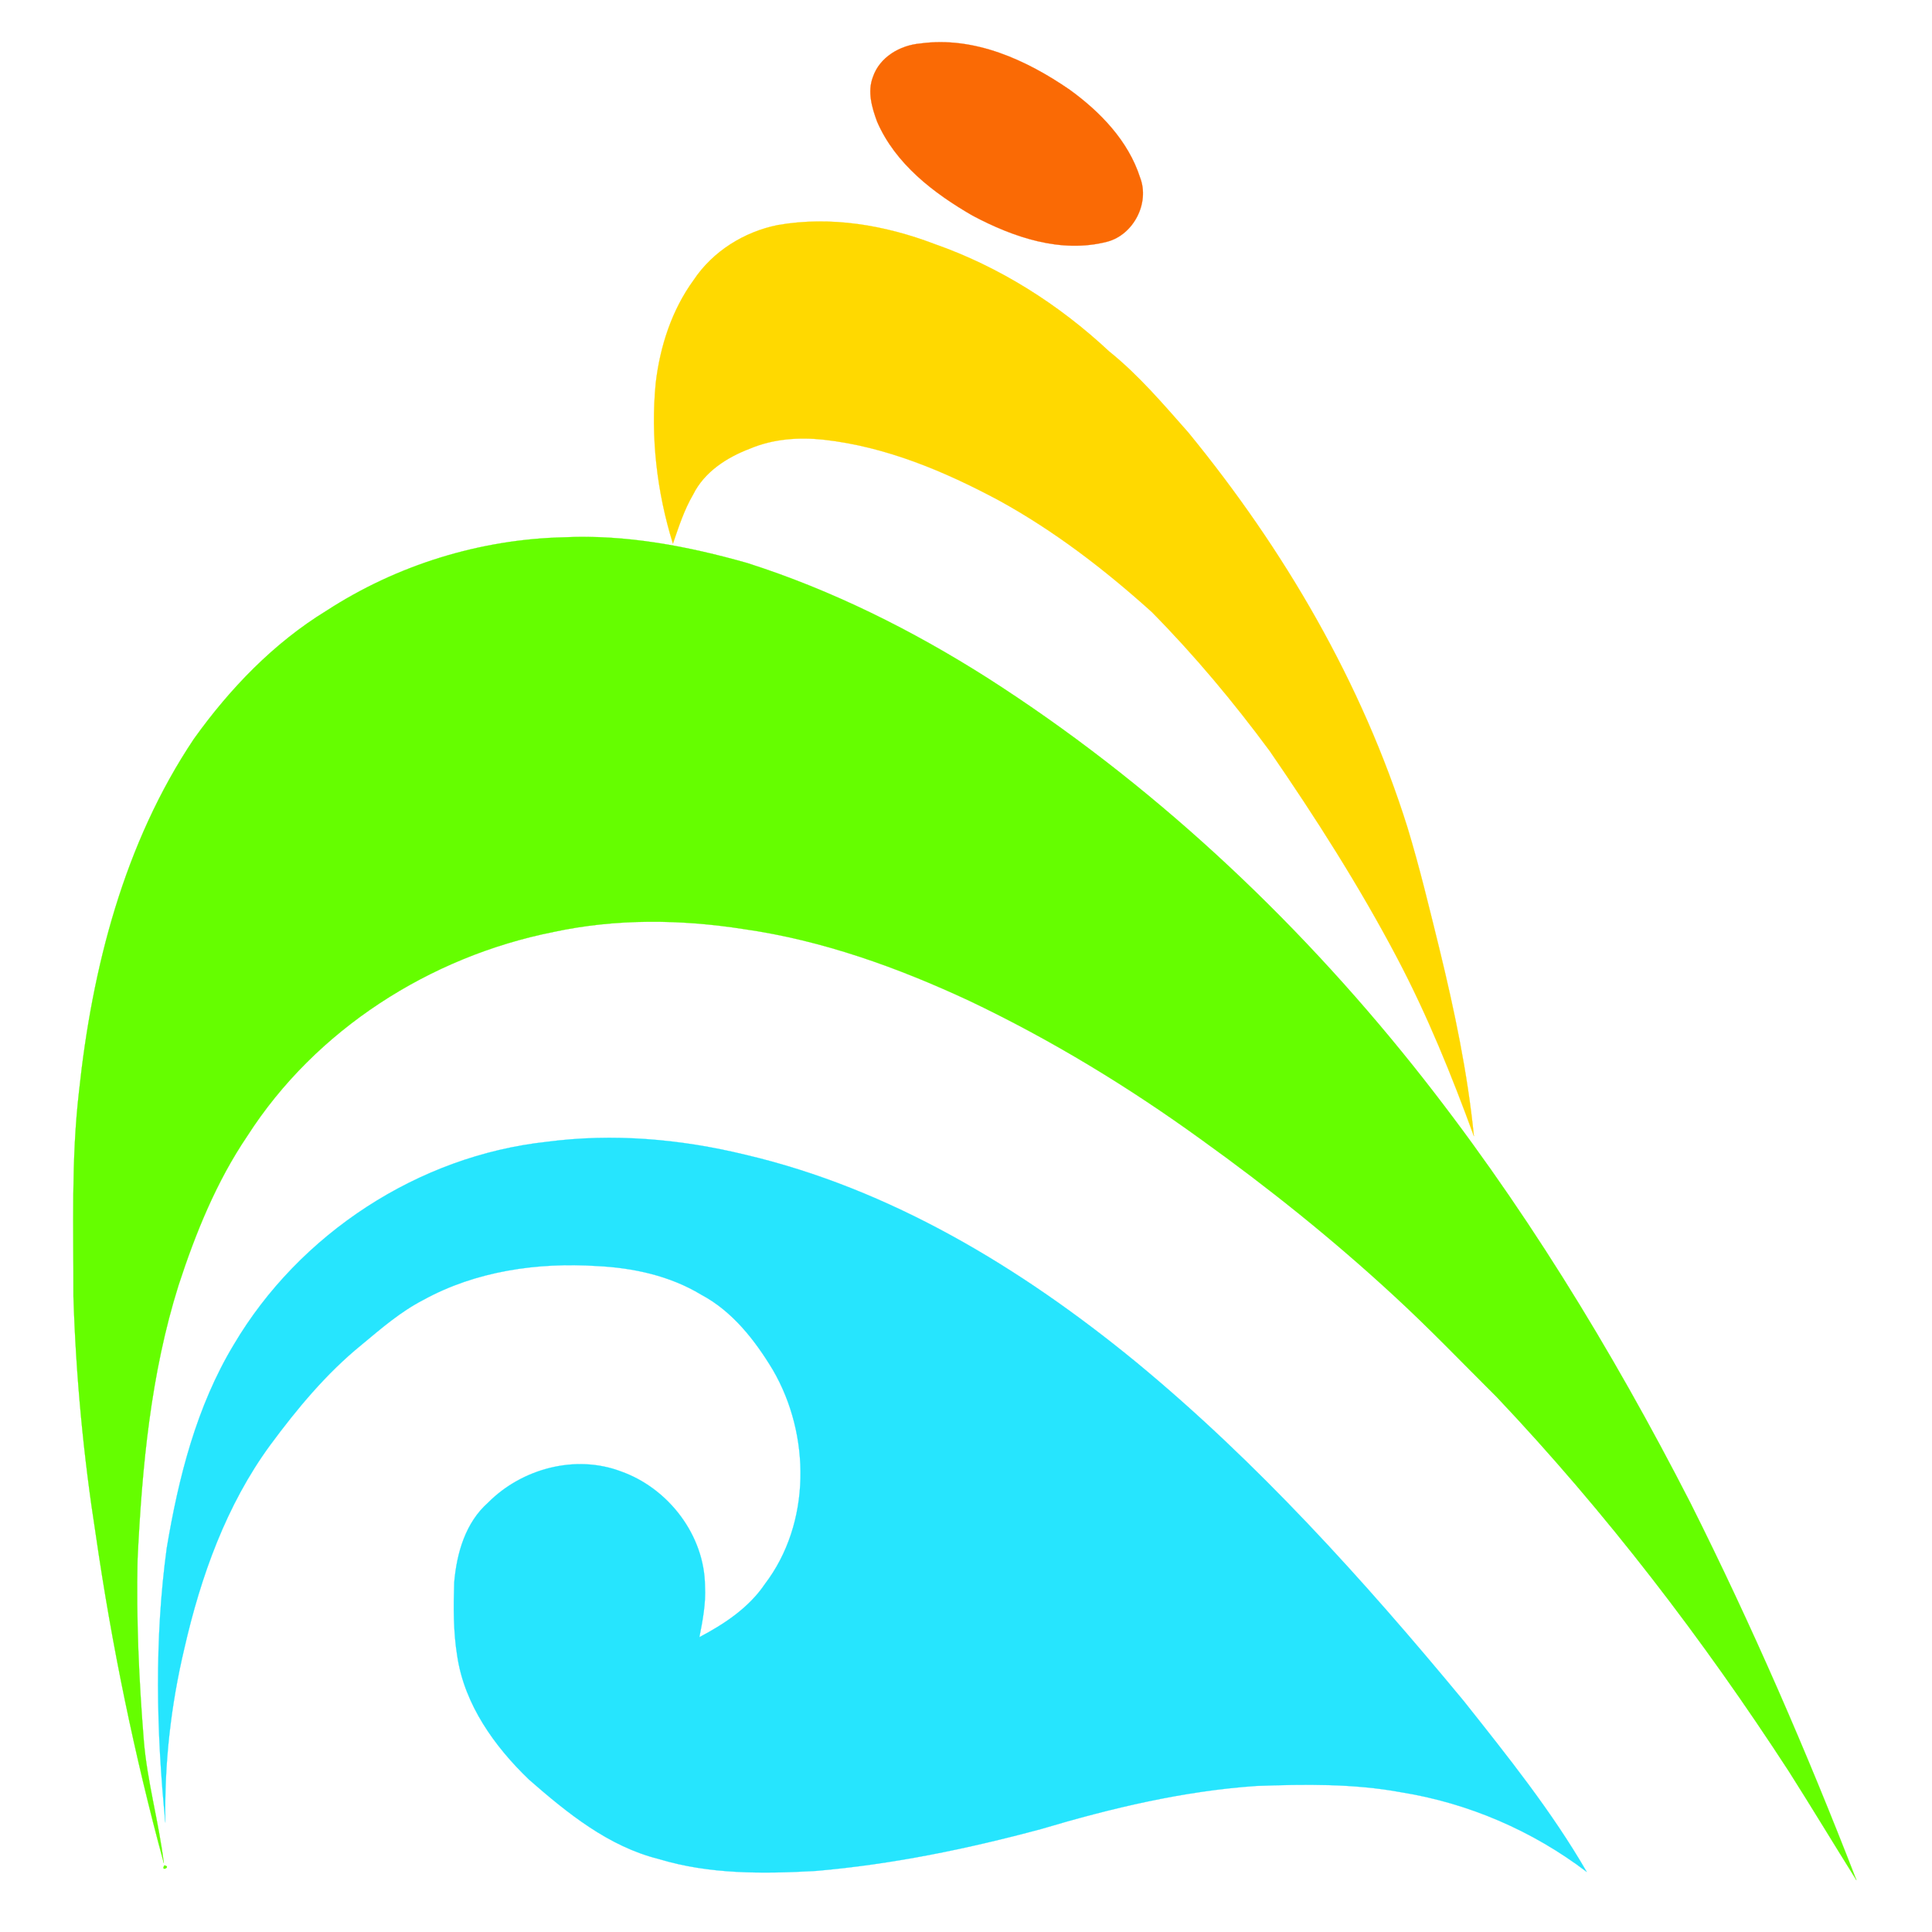 <?xml version="1.0" encoding="UTF-8" ?>
<!DOCTYPE svg PUBLIC "-//W3C//DTD SVG 1.1//EN" "http://www.w3.org/Graphics/SVG/1.1/DTD/svg11.dtd">
<svg width="1000pt" height="1000pt" viewBox="0 0 1000 1000" version="1.1" xmlns="http://www.w3.org/2000/svg">
<path fill="#fa6700" stroke="#fa6700" stroke-width="0.094" opacity="0.98" d=" M 476.4 22.5 C 504.3 18.7 531.2 31.0 553.6 46.4 C 569.5 57.9 584.0 72.9 590.1 91.9 C 595.2 105.1 586.7 121.5 573.1 125.1 C 549.1 131.3 524.5 122.8 503.4 111.6 C 483.3 100.0 463.5 84.9 454.0 63.0 C 451.3 55.7 448.9 47.5 451.8 39.9 C 455.3 29.5 465.9 23.4 476.4 22.5 Z" />
<path fill="#ffd900" stroke="#ffd900" stroke-width="0.094" opacity="1.00" d=" M 402.5 116.5 C 429.9 111.7 458.0 116.5 483.7 126.3 C 517.4 138.1 548.1 157.6 574.1 181.9 C 589.4 194.2 602.1 209.2 615.1 223.9 C 664.7 284.5 705.0 353.4 728.5 428.3 C 734.8 449.0 739.8 470.0 745.0 491.0 C 752.8 523.0 759.6 555.3 762.9 588.1 C 751.4 556.6 738.8 525.5 723.2 495.9 C 703.6 458.7 681.0 423.3 657.2 388.7 C 638.5 363.4 618.3 339.2 596.2 316.8 C 571.9 294.9 545.8 274.8 517.0 259.0 C 488.8 243.9 458.6 231.2 426.5 227.6 C 413.6 226.2 400.3 227.1 388.2 232.2 C 376.3 236.7 364.6 244.2 358.8 255.9 C 354.1 263.9 351.3 272.7 348.3 281.4 C 340.0 254.6 336.7 226.2 339.4 198.3 C 341.6 179.4 347.7 160.5 359.0 145.0 C 368.9 130.1 385.1 120.0 402.5 116.5 Z" />
<path fill="#65fe00" stroke="#65fe00" stroke-width="0.094" opacity="1.00" d=" M 169.0 316.1 C 205.5 292.4 248.5 279.1 292.0 278.1 C 324.1 276.6 356.0 282.7 386.7 291.4 C 430.6 305.4 472.2 326.2 511.1 350.9 C 595.2 404.7 669.1 473.7 731.4 551.6 C 787.3 621.6 834.2 698.4 875.0 778.0 C 906.9 841.6 935.2 906.9 960.9 973.2 C 949.2 954.5 937.8 935.6 926.0 917.0 C 881.3 848.2 831.2 782.8 774.8 723.2 C 757.1 705.6 739.8 687.5 721.4 670.6 C 690.0 641.6 656.7 614.9 622.0 590.0 C 584.2 562.6 544.1 538.2 501.9 518.1 C 464.8 500.8 425.7 486.7 385.0 480.9 C 352.4 475.8 318.8 475.4 286.4 482.4 C 222.6 495.1 163.3 532.9 128.0 588.0 C 112.0 611.6 101.2 638.3 92.4 665.3 C 78.0 711.1 73.5 759.3 71.2 807.0 C 70.5 838.2 71.9 869.4 74.4 900.5 C 76.1 922.0 82.2 942.9 84.8 964.4 C 69.6 908.5 57.9 851.8 49.6 794.5 C 43.2 753.6 39.3 712.4 38.0 671.0 C 38.1 635.6 36.8 600.2 40.9 564.9 C 47.7 501.0 64.2 436.4 100.4 382.4 C 119.0 356.4 141.7 332.8 169.0 316.1 Z" />
<path fill="#26e5fe" stroke="#26e5fe" stroke-width="0.094" opacity="1.00" d=" M 283.0 591.0 C 317.2 586.5 352.0 589.5 385.4 597.6 C 460.8 615.2 528.6 656.3 588.0 705.0 C 650.9 756.9 705.7 817.7 757.6 880.4 C 780.2 908.9 803.1 937.4 821.3 968.9 C 793.3 947.6 760.1 933.3 725.4 927.7 C 700.6 923.1 675.3 923.5 650.3 924.4 C 612.4 927.0 575.2 935.9 538.9 946.7 C 500.6 957.0 461.7 965.0 422.2 968.4 C 395.0 969.9 367.2 970.2 340.9 962.2 C 314.9 955.7 293.6 938.4 273.8 921.1 C 256.0 904.0 240.5 882.4 236.7 857.4 C 234.6 844.7 234.7 831.8 235.1 819.0 C 236.4 803.9 240.9 788.1 252.7 777.7 C 270.2 760.1 297.9 752.7 321.4 761.6 C 346.0 770.3 364.7 794.7 364.9 821.0 C 365.4 829.9 363.7 838.7 362.0 847.4 C 374.9 840.6 387.6 832.2 395.9 819.9 C 419.9 788.4 419.6 742.6 400.0 709.0 C 390.7 693.6 379.1 678.7 362.9 670.1 C 346.7 660.3 327.7 656.2 309.0 655.3 C 278.2 653.3 246.2 657.9 219.0 672.9 C 207.2 679.0 197.2 687.7 187.1 696.1 C 168.9 710.9 153.8 729.1 139.9 747.9 C 117.1 779.0 103.9 816.0 95.4 853.3 C 88.4 882.8 85.0 913.1 85.6 943.4 C 80.9 896.2 79.9 848.4 86.3 801.3 C 92.4 764.8 101.7 728.0 121.0 696.0 C 154.9 638.6 216.6 598.2 283.0 591.0 Z" />
<path fill="#65fe00" stroke="#65fe00" stroke-width="0.094" opacity="1.00" d=" M 85.1 965.5 C 89.0 966.3 82.8 969.0 85.1 965.5 Z" />
</svg>
